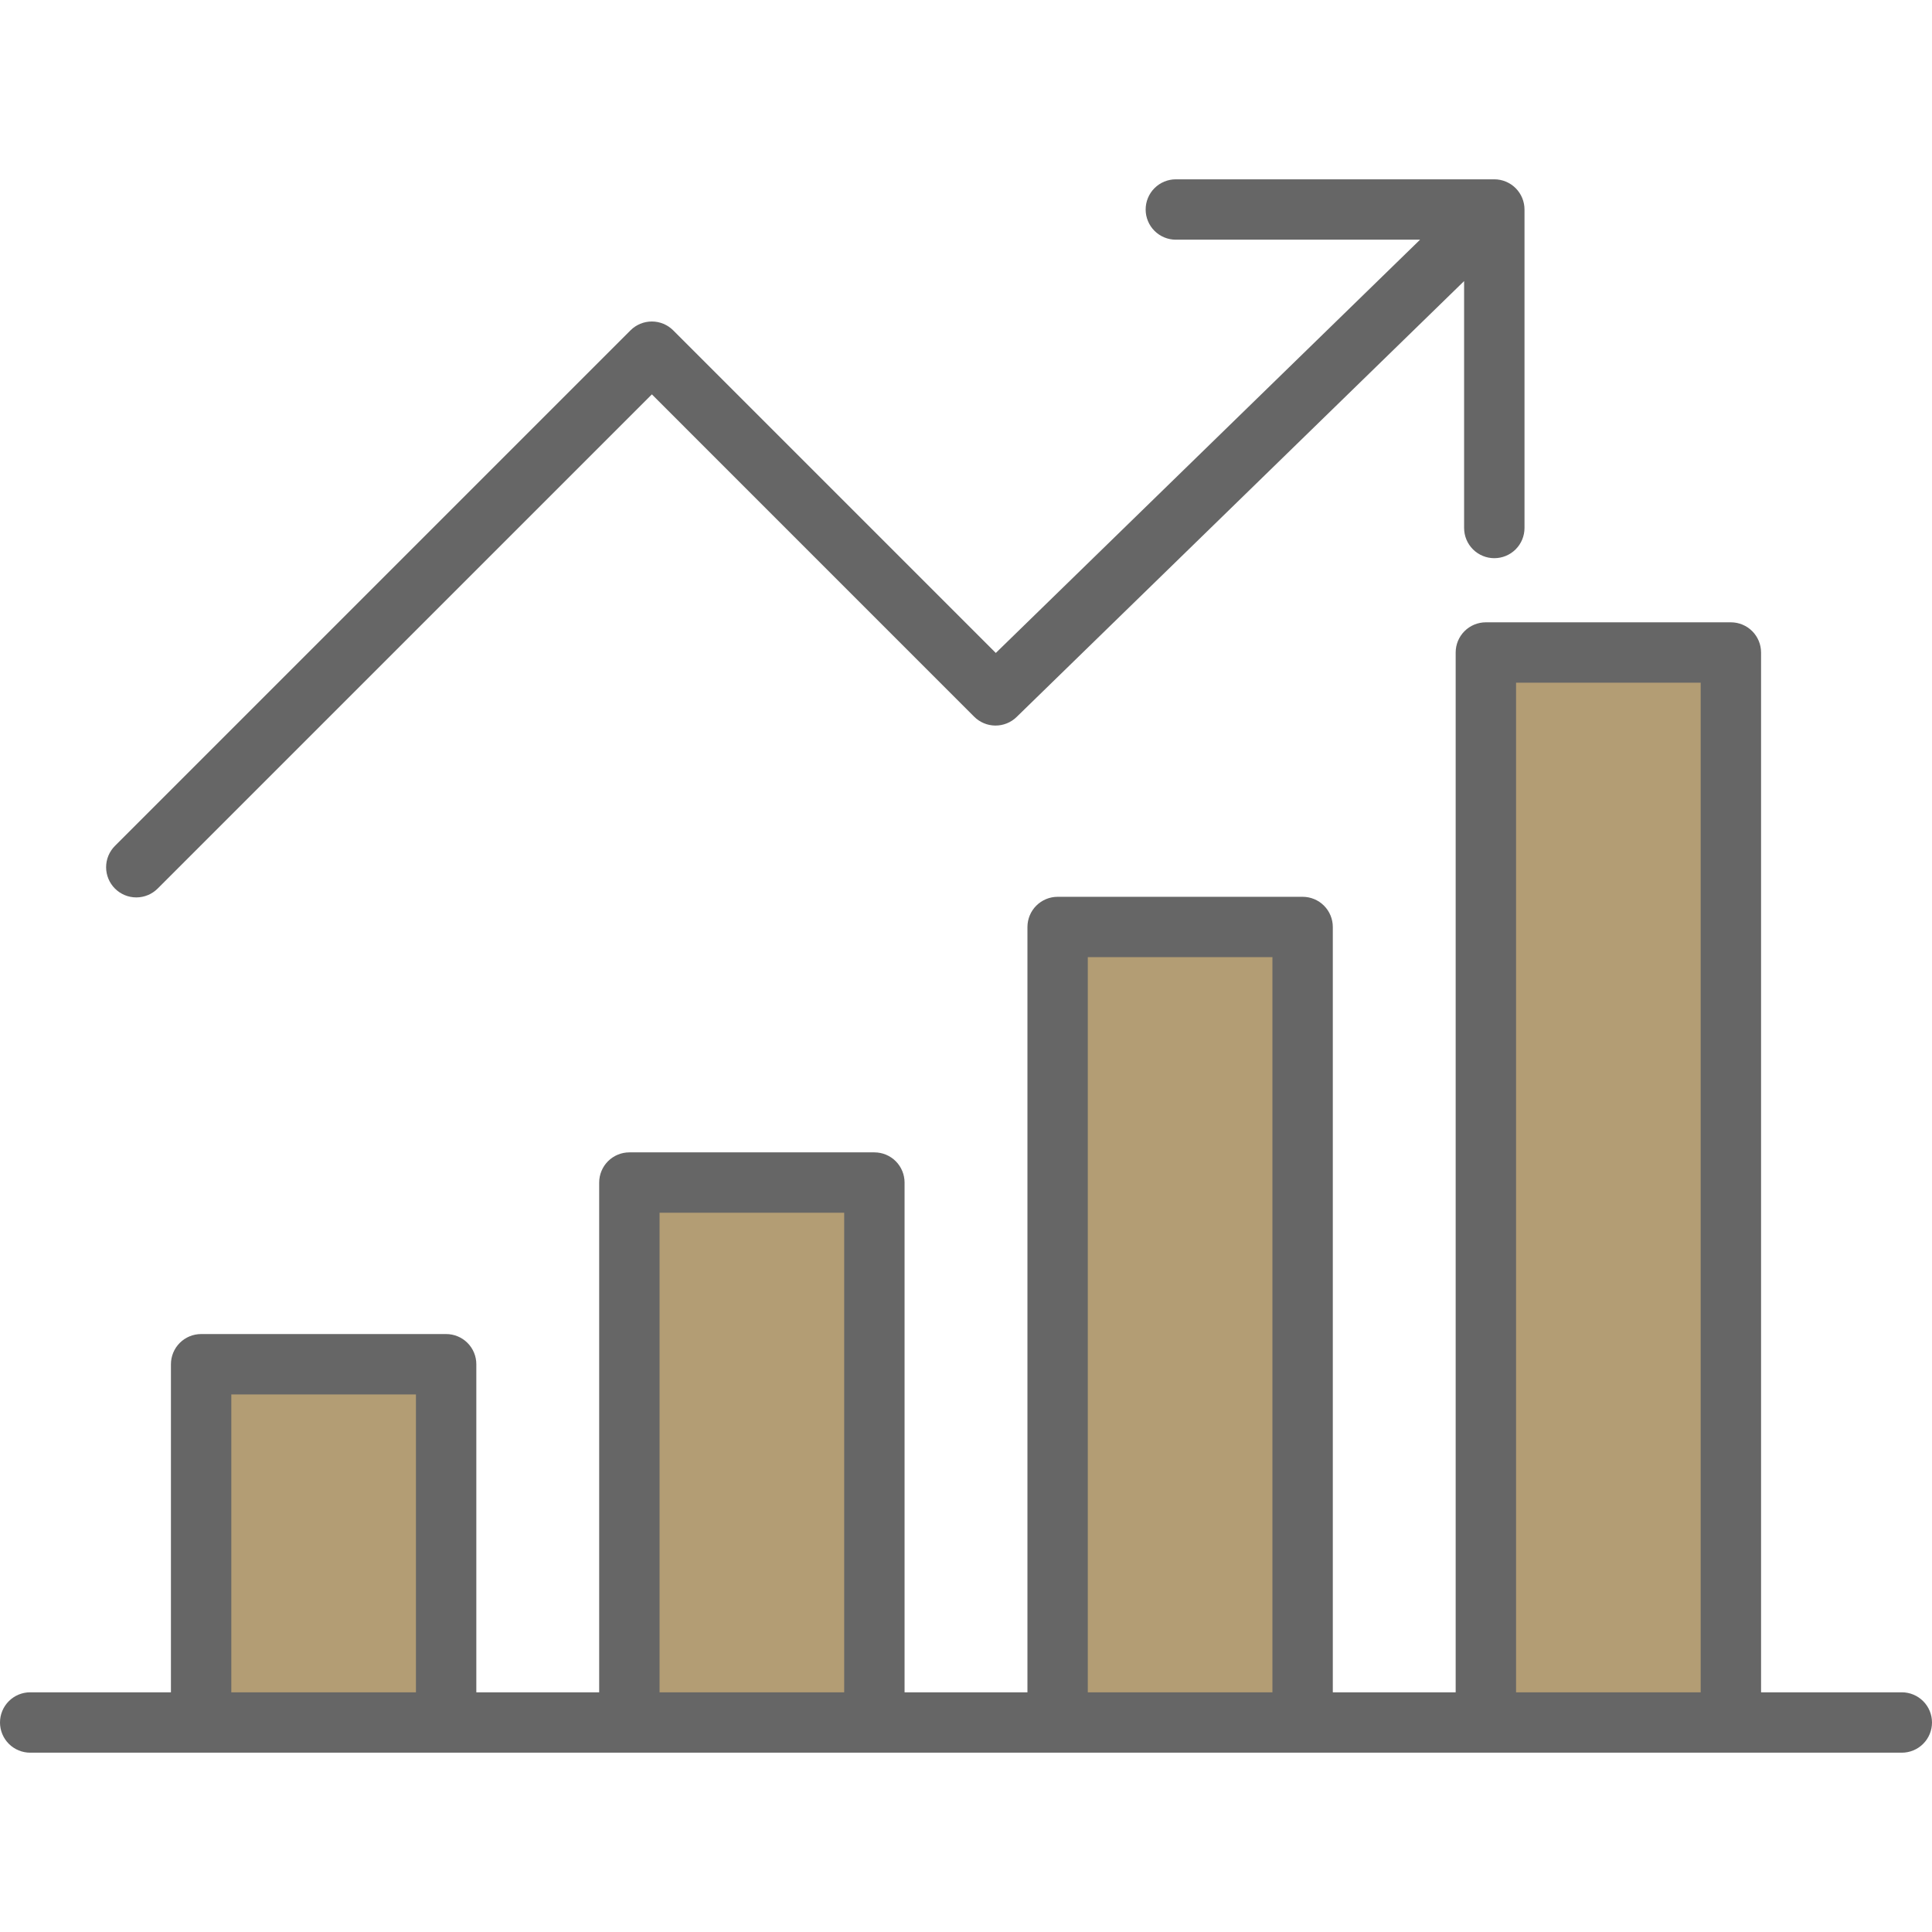 <svg width="512" height="512" viewBox="0 0 512 512" fill="none" xmlns="http://www.w3.org/2000/svg">
<path fill-rule="evenodd" clip-rule="evenodd" d="M263.882 175.847L176.982 88.954C175.857 87.831 174.332 87.2 172.743 87.2C171.153 87.2 169.628 87.831 168.503 88.954L31.874 225.585C31.317 226.143 30.876 226.805 30.575 227.533C30.274 228.261 30.119 229.041 30.12 229.829C30.121 231.421 30.755 232.947 31.881 234.071C33.007 235.195 34.534 235.826 36.126 235.825C37.717 235.824 39.243 235.19 40.367 234.064L172.752 101.684L259.583 188.525C260.699 189.641 262.21 190.272 263.788 190.281C265.366 190.291 266.884 189.679 268.014 188.577L390.007 69.753V139.919C390.007 141.511 390.64 143.038 391.765 144.164C392.891 145.29 394.418 145.922 396.01 145.922C397.602 145.922 399.129 145.29 400.255 144.164C401.381 143.038 402.013 141.511 402.013 139.919V55.52C402.013 53.929 401.381 52.403 400.256 51.277C399.131 50.152 397.604 49.52 396.013 49.52H311.613C310.022 49.52 308.496 50.152 307.37 51.277C306.245 52.403 305.613 53.929 305.613 55.52C305.613 57.111 306.245 58.637 307.37 59.763C308.496 60.888 310.022 61.52 311.613 61.52H381.256L263.882 175.847Z" fill="#B39D74"/>
<path fill-rule="evenodd" clip-rule="evenodd" d="M504 450.479H464.7V172.92C464.7 171.329 464.068 169.802 462.943 168.677C461.817 167.552 460.291 166.92 458.7 166.92H393.767C392.176 166.92 390.65 167.552 389.524 168.677C388.399 169.802 387.767 171.329 387.767 172.92V450.479H351.209V245.662C351.209 244.071 350.577 242.544 349.452 241.419C348.326 240.294 346.8 239.662 345.209 239.662H280.283C278.692 239.664 277.167 240.297 276.042 241.421C274.918 242.546 274.285 244.071 274.283 245.662V450.479H237.721V313.39C237.721 311.799 237.089 310.273 235.964 309.147C234.838 308.022 233.312 307.39 231.721 307.39H166.789C165.198 307.39 163.672 308.022 162.546 309.147C161.421 310.273 160.789 311.799 160.789 313.39V450.479H124.232V361.538C124.232 359.947 123.6 358.42 122.475 357.295C121.349 356.17 119.823 355.538 118.232 355.538H53.3C51.709 355.538 50.183 356.17 49.057 357.295C47.932 358.42 47.3 359.947 47.3 361.538V450.479H8C6.409 450.479 4.883 451.111 3.757 452.236C2.632 453.361 2 454.888 2 456.479C2 458.07 2.632 459.596 3.757 460.722C4.883 461.847 6.409 462.479 8 462.479H504C505.591 462.479 507.117 461.847 508.243 460.722C509.368 459.596 510 458.07 510 456.479C510 454.888 509.368 453.361 508.243 452.236C507.117 451.111 505.591 450.479 504 450.479Z" fill="#B39D74"/>
<path fill-rule="evenodd" clip-rule="evenodd" d="M263.9 173.038L376.333 63.521H311.609C309.487 63.521 307.452 62.678 305.952 61.178C304.452 59.678 303.609 57.643 303.609 55.521C303.609 53.399 304.452 51.364 305.952 49.864C307.452 48.364 309.487 47.521 311.609 47.521H396.009C398.13 47.523 400.164 48.366 401.664 49.866C403.164 51.366 404.007 53.4 404.009 55.521V139.921C404.009 142.044 403.166 144.079 401.665 145.58C400.164 147.081 398.129 147.924 396.006 147.924C393.883 147.924 391.848 147.081 390.347 145.58C388.846 144.079 388.003 142.044 388.003 139.921V74.492L269.41 190.01C267.903 191.479 265.879 192.295 263.775 192.282C261.671 192.268 259.657 191.427 258.169 189.939L172.752 104.512L41.781 235.478C40.282 236.979 38.247 237.823 36.126 237.825C34.004 237.826 31.968 236.984 30.467 235.485C28.966 233.986 28.122 231.951 28.12 229.829C28.119 227.708 28.961 225.672 30.46 224.171L167.091 87.54C168.591 86.042 170.624 85.2 172.745 85.2C174.865 85.2 176.898 86.042 178.398 87.54L263.898 173.04L263.9 173.038ZM61.3 369.538H110.23V448.479H61.3V369.538ZM174.79 321.39H223.72V448.479H174.79V321.39ZM288.278 253.657H337.209V448.479H288.278V253.657ZM401.772 180.92V448.479H450.7V180.92H401.772ZM504 448.479H466.7V172.92C466.7 170.798 465.857 168.763 464.357 167.263C462.857 165.763 460.822 164.92 458.7 164.92H393.767C391.645 164.92 389.61 165.763 388.11 167.263C386.61 168.763 385.767 170.798 385.767 172.92V448.479H353.209V245.662C353.209 243.54 352.366 241.505 350.866 240.005C349.366 238.505 347.331 237.662 345.209 237.662H280.283C278.162 237.664 276.128 238.508 274.628 240.007C273.129 241.507 272.285 243.541 272.283 245.662V448.479H239.721V313.39C239.721 311.268 238.878 309.233 237.378 307.733C235.878 306.233 233.843 305.39 231.721 305.39H166.789C164.667 305.39 162.632 306.233 161.132 307.733C159.632 309.233 158.789 311.268 158.789 313.39V448.479H126.232V361.538C126.232 359.416 125.389 357.381 123.889 355.881C122.389 354.381 120.354 353.538 118.232 353.538H53.3C51.178 353.538 49.143 354.381 47.643 355.881C46.143 357.381 45.3 359.416 45.3 361.538V448.479H8C5.878 448.479 3.843 449.322 2.343 450.822C0.843 452.322 0 454.357 0 456.479C0 458.601 0.843 460.636 2.343 462.136C3.843 463.636 5.878 464.479 8 464.479H504C506.122 464.479 508.157 463.636 509.657 462.136C511.157 460.636 512 458.601 512 456.479C512 454.357 511.157 452.322 509.657 450.822C508.157 449.322 506.122 448.479 504 448.479Z" fill="#666666"/>
</svg>
